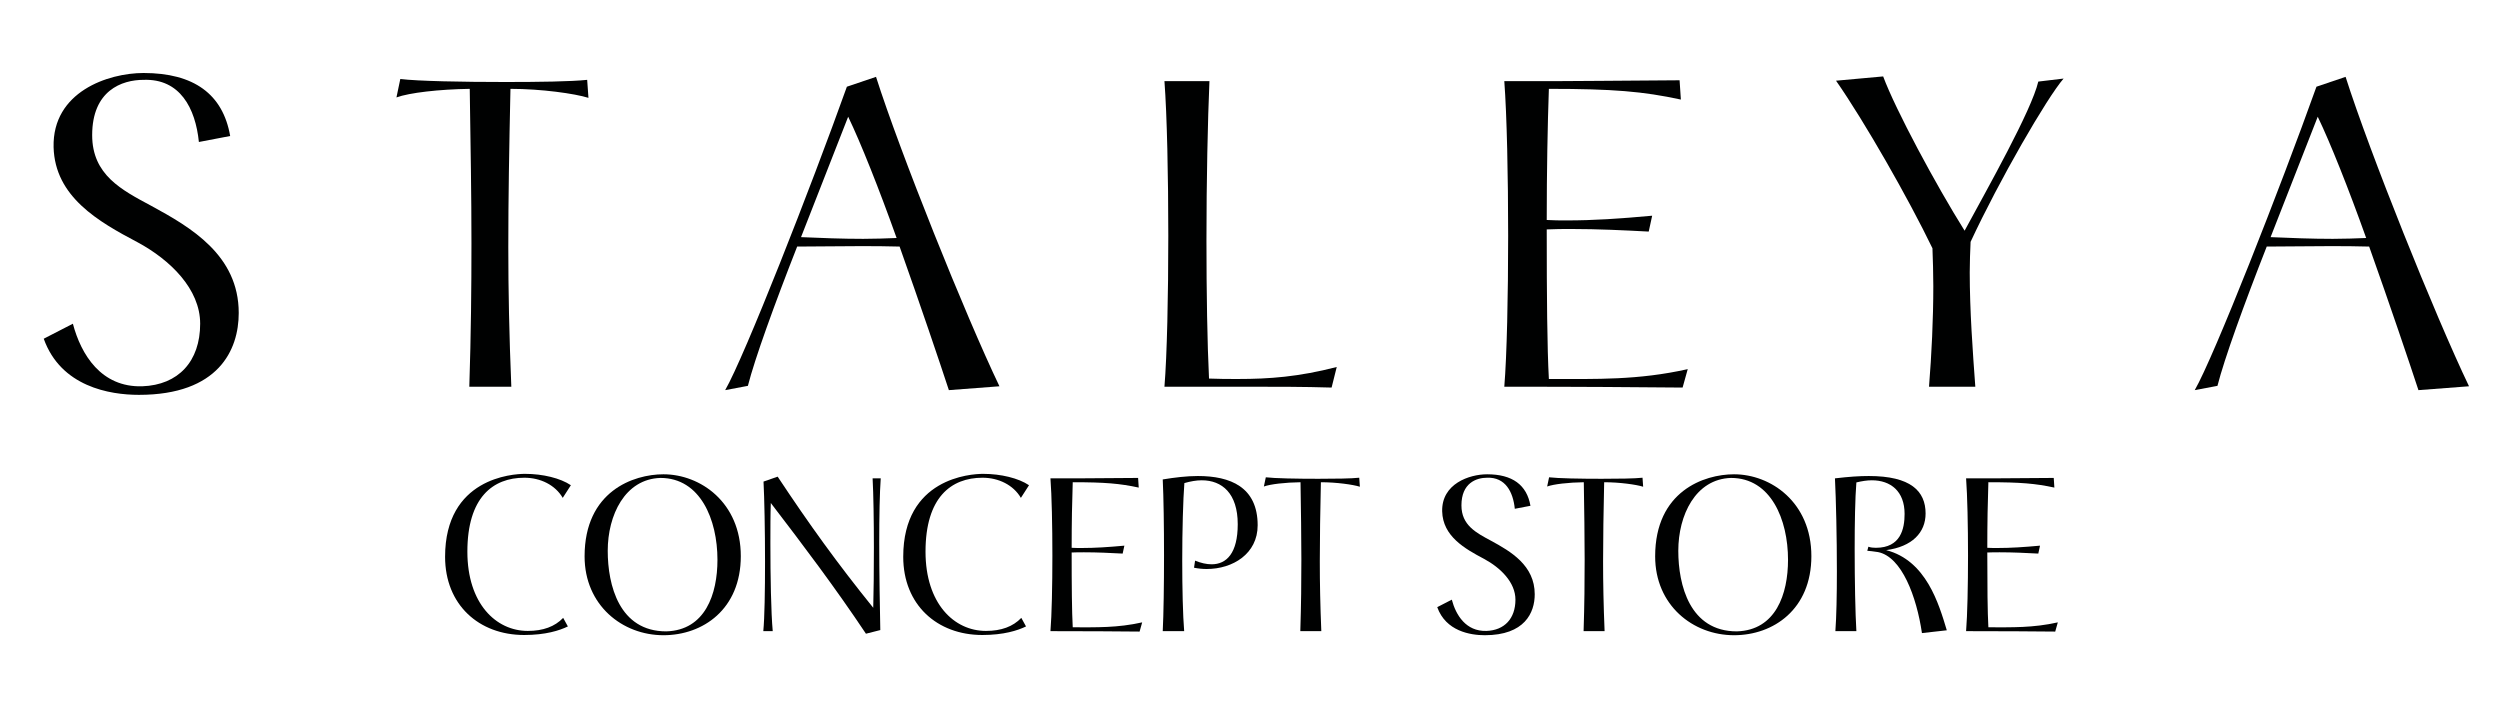 <svg version="1.0" preserveAspectRatio="xMidYMid meet" height="200" viewBox="0 0 525 150" zoomAndPan="magnify" width="700" xmlns:xlink="http://www.w3.org/1999/xlink" xmlns="http://www.w3.org/2000/svg"><defs><g></g></defs><g fill-opacity="1" fill="#000101"><g transform="translate(6.305, 81.209)"><g><path d="M 2.879 -10.078 C 6.48 0 16.738 1.711 22.859 1.711 C 39.602 1.711 43.828 -7.738 43.828 -15.48 C 43.828 -27.629 33.75 -33.48 25.469 -37.98 C 19.262 -41.309 13.051 -44.461 13.051 -52.828 C 13.051 -62.191 19.262 -64.441 23.852 -64.441 C 31.5 -64.711 34.738 -58.5 35.461 -51.391 L 42.031 -52.648 C 40.5 -61.469 34.379 -65.879 23.852 -65.879 C 16.379 -65.879 4.68 -61.922 4.949 -50.309 C 5.219 -39.871 14.398 -34.648 22.59 -30.328 C 29.43 -26.641 35.73 -20.52 35.73 -13.23 C 35.73 -5.309 31.141 -0.359 23.578 -0.09 C 14.941 0.18 10.711 -6.75 9 -13.23 Z M 2.879 -10.078"></path></g></g></g><g fill-opacity="1" fill="#000101"><g transform="translate(53.375, 81.209)"><g></g></g></g><g fill-opacity="1" fill="#000101"><g transform="translate(81.275, 81.209)"><g><path d="M 1.98 -60.75 C 4.68 -61.738 10.98 -62.461 17.371 -62.551 C 17.551 -50.309 17.73 -40.23 17.73 -30.148 C 17.73 -20.699 17.641 -11.25 17.281 0 L 26.102 0 C 25.648 -11.07 25.469 -20.25 25.469 -29.34 C 25.469 -39.602 25.648 -49.859 25.922 -62.551 C 32.398 -62.551 39.422 -61.559 42.301 -60.66 L 42.031 -64.441 C 38.609 -64.078 31.859 -63.988 24.84 -63.988 C 15.84 -63.988 6.391 -64.172 2.789 -64.621 Z M 1.98 -60.75"></path></g></g></g><g fill-opacity="1" fill="#000101"><g transform="translate(125.285, 81.209)"><g></g></g></g><g fill-opacity="1" fill="#000101"><g transform="translate(153.185, 81.209)"><g><path d="M 24.66 -63 C 17.102 -41.852 3.148 -6.301 -0.898 0.719 L 3.871 -0.18 C 5.309 -5.852 9.449 -17.281 14.219 -29.43 C 18.449 -29.43 22.859 -29.52 27.27 -29.52 C 30.059 -29.52 32.941 -29.52 35.73 -29.43 C 40.051 -17.281 44.191 -5.039 46.078 0.719 L 56.699 -0.09 C 49.5 -15.121 35.82 -49.23 30.781 -65.07 Z M 35.102 -31.23 C 32.852 -31.141 30.512 -31.051 28.078 -31.051 C 23.672 -31.051 19.172 -31.23 15.031 -31.41 C 16.738 -35.73 18.449 -40.141 24.93 -56.699 C 27.539 -51.301 31.41 -41.578 35.102 -31.23 Z M 35.102 -31.23"></path></g></g></g><g fill-opacity="1" fill="#000101"><g transform="translate(210.064, 81.209)"><g></g></g></g><g fill-opacity="1" fill="#000101"><g transform="translate(237.964, 81.209)"><g><path d="M 6.57 -64.172 C 7.109 -56.969 7.379 -44.281 7.379 -31.68 C 7.379 -19.078 7.109 -6.57 6.57 0 C 13.051 0 18.449 0 23.129 0 C 30.148 0 35.73 0 41.672 0.18 L 42.75 -4.141 C 34.738 -2.07 28.621 -1.621 21.961 -1.621 C 19.98 -1.621 18 -1.621 15.93 -1.711 C 15.57 -9 15.391 -19.711 15.391 -30.781 C 15.391 -43.199 15.66 -55.98 16.02 -64.172 Z M 6.57 -64.172"></path></g></g></g><g fill-opacity="1" fill="#000101"><g transform="translate(281.434, 81.209)"><g></g></g></g><g fill-opacity="1" fill="#000101"><g transform="translate(309.334, 81.209)"><g><path d="M 37.621 -35.91 C 30.781 -35.281 25.289 -34.922 19.711 -34.922 C 18.27 -34.922 16.922 -34.922 15.48 -35.012 C 15.48 -45.09 15.66 -54.988 15.93 -62.551 C 29.43 -62.551 35.73 -62.012 43.648 -60.301 L 43.379 -64.352 C 29.789 -64.262 21.238 -64.172 17.82 -64.172 L 6.57 -64.172 C 7.109 -56.969 7.379 -44.281 7.379 -31.68 C 7.379 -19.078 7.109 -6.57 6.57 0 C 22.859 0 34.199 0.09 44.012 0.18 L 45.09 -3.691 C 34.648 -1.352 26.012 -1.621 15.93 -1.621 C 15.57 -8.191 15.48 -18.898 15.48 -33.031 C 17.191 -33.121 18.988 -33.121 20.699 -33.121 C 26.191 -33.121 31.68 -32.852 36.898 -32.578 Z M 37.621 -35.91"></path></g></g></g><g fill-opacity="1" fill="#000101"><g transform="translate(356.494, 81.209)"><g></g></g></g><g fill-opacity="1" fill="#000101"><g transform="translate(384.394, 81.209)"><g><path d="M 43.648 -64.078 C 42.211 -57.961 32.941 -41.578 28.172 -32.762 C 22.141 -42.391 13.68 -58.141 11.07 -65.16 L 1.172 -64.262 C 7.199 -55.621 16.379 -39.512 21.422 -29.07 C 21.512 -26.461 21.602 -23.852 21.602 -21.148 C 21.602 -14.129 21.238 -6.75 20.699 0 L 30.422 0 C 29.879 -7.379 29.25 -16.02 29.25 -24.031 C 29.25 -26.191 29.34 -28.352 29.43 -30.422 C 35.461 -43.379 45.449 -60.66 48.961 -64.711 Z M 43.648 -64.078"></path></g></g></g><g fill-opacity="1" fill="#000101"><g transform="translate(433.894, 81.209)"><g></g></g></g><g fill-opacity="1" fill="#000101"><g transform="translate(461.794, 81.209)"><g><path d="M 24.66 -63 C 17.102 -41.852 3.148 -6.301 -0.898 0.719 L 3.871 -0.18 C 5.309 -5.852 9.449 -17.281 14.219 -29.43 C 18.449 -29.43 22.859 -29.52 27.27 -29.52 C 30.059 -29.52 32.941 -29.52 35.73 -29.43 C 40.051 -17.281 44.191 -5.039 46.078 0.719 L 56.699 -0.09 C 49.5 -15.121 35.82 -49.23 30.781 -65.07 Z M 35.102 -31.23 C 32.852 -31.141 30.512 -31.051 28.078 -31.051 C 23.672 -31.051 19.172 -31.23 15.031 -31.41 C 16.738 -35.73 18.449 -40.141 24.93 -56.699 C 27.539 -51.301 31.41 -41.578 35.102 -31.23 Z M 35.102 -31.23"></path></g></g></g><g fill-opacity="1" fill="#000101"><g transform="translate(91.805, 132.541)"><g><path d="M 28.078 -30.645 C 25.875 -32.129 22.184 -33.031 18.449 -33.031 C 15.797 -33.031 1.664 -32.129 1.664 -15.613 C 1.664 -5.535 8.773 0.809 18.27 0.809 C 22.77 0.809 25.695 -0.137 27.449 -0.988 L 26.461 -2.789 C 24.703 -0.945 22.23 -0.047 19.035 -0.047 C 12.328 -0.047 6.344 -5.805 6.344 -16.695 C 6.344 -28.078 11.699 -32.219 18.316 -32.219 C 21.691 -32.219 24.797 -30.691 26.371 -27.988 Z M 28.078 -30.645"></path></g></g></g><g fill-opacity="1" fill="#000101"><g transform="translate(121.1, 132.541)"><g><path d="M 34.469 -15.75 C 34.469 -27.047 25.965 -32.941 18.227 -32.941 C 11.926 -32.941 1.664 -29.387 1.664 -15.703 C 1.664 -5.445 9.586 0.855 18.227 0.855 C 26.504 0.855 34.469 -4.59 34.469 -15.75 Z M 17.594 -32.176 C 25.965 -32.176 29.566 -23.445 29.566 -14.984 C 29.566 -7.785 27 -0.18 18.809 0.047 C 8.953 0.047 6.523 -9.629 6.523 -16.875 C 6.523 -24.344 10.125 -31.949 17.594 -32.176 Z M 17.594 -32.176"></path></g></g></g><g fill-opacity="1" fill="#000101"><g transform="translate(157.235, 132.541)"><g><path d="M 5.039 0 C 4.68 -3.871 4.547 -11.609 4.547 -18.496 C 4.547 -21.602 4.547 -24.57 4.637 -26.91 C 11.699 -17.684 18.09 -9.227 24.613 0.539 L 27.629 -0.227 C 27.539 -4.637 27.406 -11.926 27.406 -18.676 C 27.406 -24.031 27.496 -29.07 27.719 -32.086 L 26.012 -32.086 C 26.191 -28.801 26.281 -23.129 26.281 -17.504 C 26.281 -12.734 26.234 -8.055 26.145 -4.906 C 18.586 -14.266 12.691 -22.453 6.074 -32.445 L 3.105 -31.41 C 3.285 -27.945 3.422 -21.105 3.422 -14.535 C 3.422 -8.551 3.328 -2.789 3.059 0 Z M 5.039 0"></path></g></g></g><g fill-opacity="1" fill="#000101"><g transform="translate(188.015, 132.541)"><g><path d="M 28.078 -30.645 C 25.875 -32.129 22.184 -33.031 18.449 -33.031 C 15.797 -33.031 1.664 -32.129 1.664 -15.613 C 1.664 -5.535 8.773 0.809 18.27 0.809 C 22.77 0.809 25.695 -0.137 27.449 -0.988 L 26.461 -2.789 C 24.703 -0.945 22.23 -0.047 19.035 -0.047 C 12.328 -0.047 6.344 -5.805 6.344 -16.695 C 6.344 -28.078 11.699 -32.219 18.316 -32.219 C 21.691 -32.219 24.797 -30.691 26.371 -27.988 Z M 28.078 -30.645"></path></g></g></g><g fill-opacity="1" fill="#000101"><g transform="translate(217.31, 132.541)"><g><path d="M 18.809 -17.953 C 15.391 -17.641 12.645 -17.461 9.855 -17.461 C 9.137 -17.461 8.461 -17.461 7.738 -17.504 C 7.738 -22.547 7.828 -27.496 7.965 -31.273 C 14.715 -31.273 17.863 -31.004 21.824 -30.148 L 21.691 -32.176 C 14.895 -32.129 10.621 -32.086 8.91 -32.086 L 3.285 -32.086 C 3.555 -28.484 3.691 -22.141 3.691 -15.84 C 3.691 -9.539 3.555 -3.285 3.285 0 C 11.43 0 17.102 0.047 22.004 0.09 L 22.547 -1.844 C 17.324 -0.676 13.004 -0.809 7.965 -0.809 C 7.785 -4.094 7.738 -9.449 7.738 -16.516 C 8.594 -16.559 9.496 -16.559 10.352 -16.559 C 13.094 -16.559 15.84 -16.426 18.449 -16.289 Z M 18.809 -17.953"></path></g></g></g><g fill-opacity="1" fill="#000101"><g transform="translate(240.89, 132.541)"><g><path d="M 9.855 -13.32 C 10.754 -13.141 11.609 -13.051 12.512 -13.051 C 18 -13.051 23.219 -16.246 23.219 -22.23 C 23.219 -30.285 17.461 -32.578 10.664 -32.578 C 8.281 -32.578 5.762 -32.266 3.285 -31.859 C 3.465 -28.172 3.555 -21.961 3.555 -15.84 C 3.555 -9.676 3.465 -3.555 3.285 0 L 7.785 0 C 7.516 -3.238 7.379 -8.953 7.379 -14.805 C 7.379 -21.148 7.559 -27.586 7.828 -31.094 C 9.09 -31.453 10.305 -31.68 11.477 -31.68 C 15.75 -31.68 19.035 -28.934 19.035 -22.453 C 19.035 -16.379 16.695 -14.039 13.547 -14.039 C 12.465 -14.039 11.297 -14.309 10.078 -14.805 Z M 9.855 -13.32"></path></g></g></g><g fill-opacity="1" fill="#000101"><g transform="translate(264.425, 132.541)"><g><path d="M 0.988 -30.375 C 2.34 -30.871 5.488 -31.23 8.684 -31.273 C 8.773 -25.156 8.863 -20.113 8.863 -15.074 C 8.863 -10.352 8.82 -5.625 8.641 0 L 13.051 0 C 12.824 -5.535 12.734 -10.125 12.734 -14.672 C 12.734 -19.801 12.824 -24.93 12.961 -31.273 C 16.199 -31.273 19.711 -30.781 21.148 -30.328 L 21.016 -32.219 C 19.305 -32.039 15.93 -31.996 12.422 -31.996 C 7.922 -31.996 3.195 -32.086 1.395 -32.309 Z M 0.988 -30.375"></path></g></g></g><g fill-opacity="1" fill="#000101"><g transform="translate(286.429, 132.541)"><g></g></g></g><g fill-opacity="1" fill="#000101"><g transform="translate(300.379, 132.541)"><g><path d="M 1.441 -5.039 C 3.238 0 8.371 0.855 11.43 0.855 C 19.801 0.855 21.914 -3.871 21.914 -7.738 C 21.914 -13.816 16.875 -16.738 12.734 -18.988 C 9.629 -20.656 6.523 -22.23 6.523 -26.414 C 6.523 -31.094 9.629 -32.219 11.926 -32.219 C 15.75 -32.355 17.371 -29.25 17.73 -25.695 L 21.016 -26.324 C 20.25 -30.734 17.191 -32.941 11.926 -32.941 C 8.191 -32.941 2.34 -30.961 2.477 -25.156 C 2.609 -19.934 7.199 -17.324 11.297 -15.164 C 14.715 -13.32 17.863 -10.262 17.863 -6.613 C 17.863 -2.656 15.57 -0.18 11.789 -0.047 C 7.469 0.09 5.355 -3.375 4.5 -6.613 Z M 1.441 -5.039"></path></g></g></g><g fill-opacity="1" fill="#000101"><g transform="translate(323.914, 132.541)"><g><path d="M 0.988 -30.375 C 2.34 -30.871 5.488 -31.23 8.684 -31.273 C 8.773 -25.156 8.863 -20.113 8.863 -15.074 C 8.863 -10.352 8.82 -5.625 8.641 0 L 13.051 0 C 12.824 -5.535 12.734 -10.125 12.734 -14.672 C 12.734 -19.801 12.824 -24.93 12.961 -31.273 C 16.199 -31.273 19.711 -30.781 21.148 -30.328 L 21.016 -32.219 C 19.305 -32.039 15.93 -31.996 12.422 -31.996 C 7.922 -31.996 3.195 -32.086 1.395 -32.309 Z M 0.988 -30.375"></path></g></g></g><g fill-opacity="1" fill="#000101"><g transform="translate(345.919, 132.541)"><g><path d="M 34.469 -15.75 C 34.469 -27.047 25.965 -32.941 18.227 -32.941 C 11.926 -32.941 1.664 -29.387 1.664 -15.703 C 1.664 -5.445 9.586 0.855 18.227 0.855 C 26.504 0.855 34.469 -4.59 34.469 -15.75 Z M 17.594 -32.176 C 25.965 -32.176 29.566 -23.445 29.566 -14.984 C 29.566 -7.785 27 -0.18 18.809 0.047 C 8.953 0.047 6.523 -9.629 6.523 -16.875 C 6.523 -24.344 10.125 -31.949 17.594 -32.176 Z M 17.594 -32.176"></path></g></g></g><g fill-opacity="1" fill="#000101"><g transform="translate(382.054, 132.541)"><g><path d="M 10.078 -16.875 C 10.531 -16.828 11.297 -16.785 12.328 -16.605 C 17.324 -15.613 20.43 -7.246 21.555 0.406 L 26.773 -0.18 C 25.109 -5.715 22.453 -14.852 14.039 -17.012 C 19.484 -17.73 22.32 -20.699 22.32 -24.703 C 22.32 -29.43 19.172 -32.578 10.395 -32.578 C 8.461 -32.578 6.344 -32.445 3.285 -32.086 C 3.512 -27.586 3.691 -19.754 3.691 -12.555 C 3.691 -7.648 3.602 -3.016 3.375 0 L 7.785 0 C 7.559 -3.734 7.426 -10.574 7.426 -17.191 C 7.426 -22.637 7.516 -27.898 7.785 -31.23 C 8.91 -31.5 9.988 -31.68 11.023 -31.68 C 14.984 -31.68 17.91 -29.387 17.91 -24.613 C 17.91 -21.512 17.102 -17.504 11.879 -17.504 C 11.34 -17.504 10.801 -17.551 10.305 -17.73 Z M 10.078 -16.875"></path></g></g></g><g fill-opacity="1" fill="#000101"><g transform="translate(409.594, 132.541)"><g><path d="M 18.809 -17.953 C 15.391 -17.641 12.645 -17.461 9.855 -17.461 C 9.137 -17.461 8.461 -17.461 7.738 -17.504 C 7.738 -22.547 7.828 -27.496 7.965 -31.273 C 14.715 -31.273 17.863 -31.004 21.824 -30.148 L 21.691 -32.176 C 14.895 -32.129 10.621 -32.086 8.91 -32.086 L 3.285 -32.086 C 3.555 -28.484 3.691 -22.141 3.691 -15.84 C 3.691 -9.539 3.555 -3.285 3.285 0 C 11.43 0 17.102 0.047 22.004 0.09 L 22.547 -1.844 C 17.324 -0.676 13.004 -0.809 7.965 -0.809 C 7.785 -4.094 7.738 -9.449 7.738 -16.516 C 8.594 -16.559 9.496 -16.559 10.352 -16.559 C 13.094 -16.559 15.84 -16.426 18.449 -16.289 Z M 18.809 -17.953"></path></g></g></g></svg>
